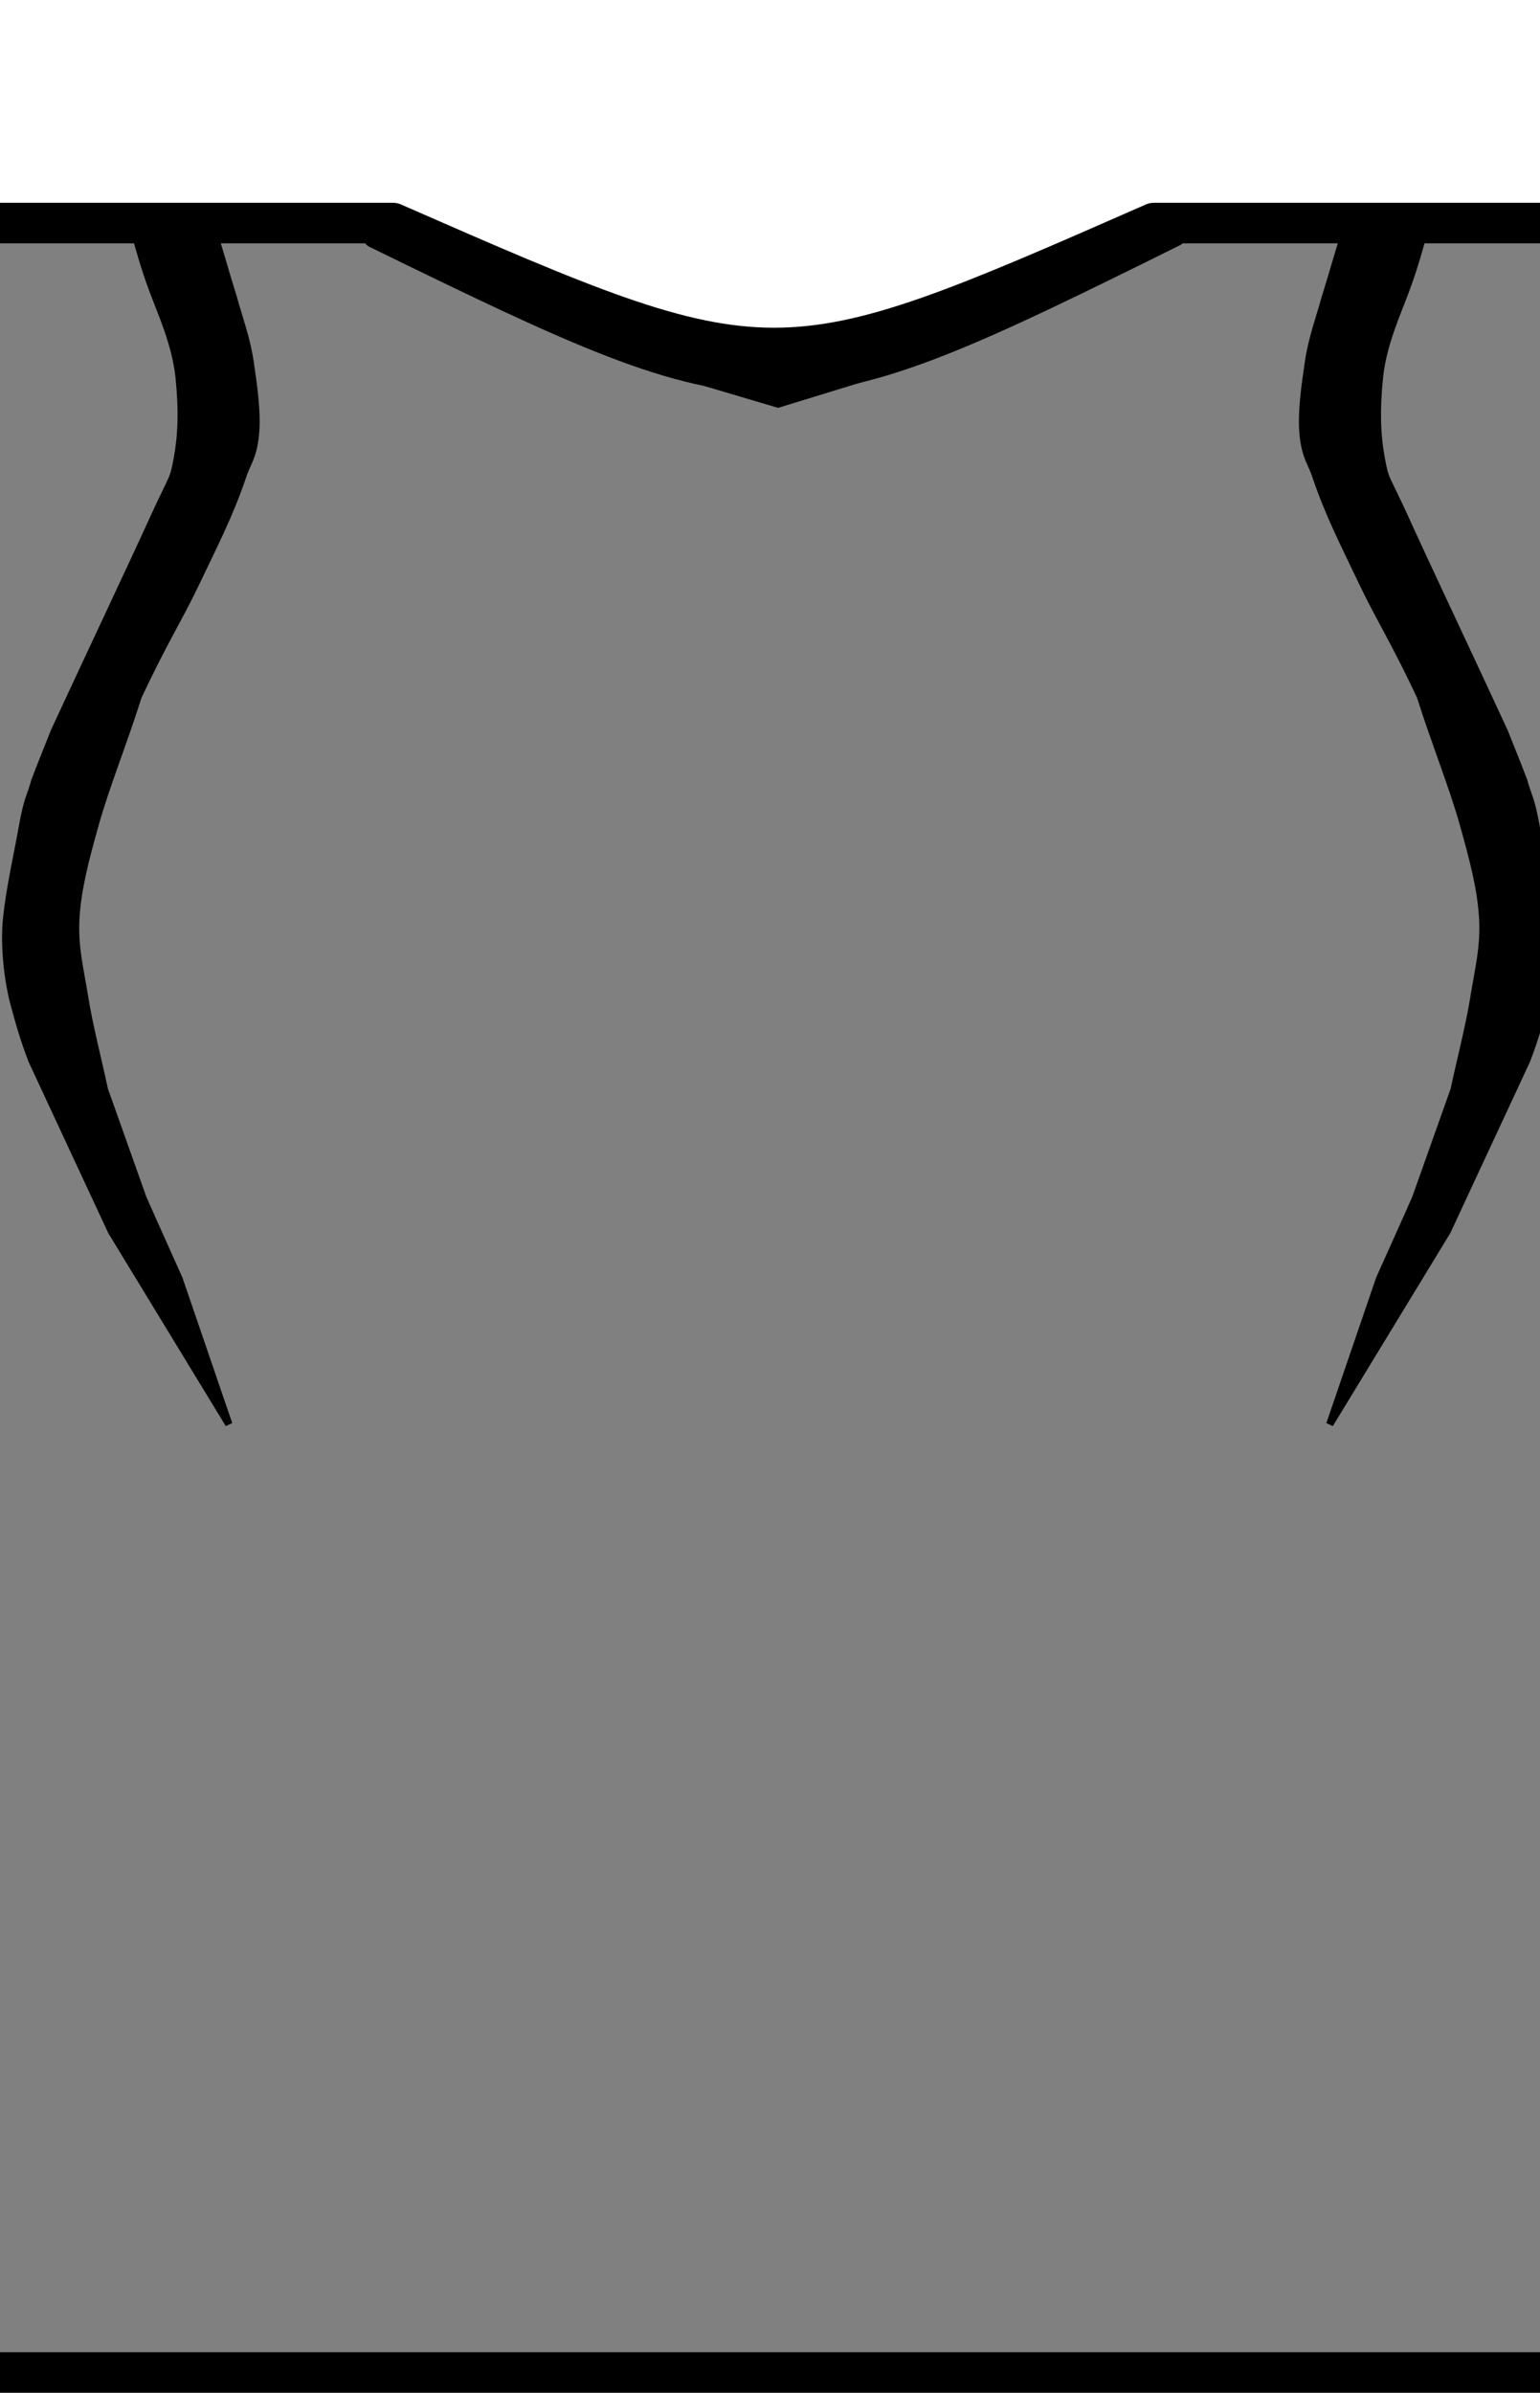 <?xml version="1.0" encoding="UTF-8" standalone="no"?>
<!-- Created with Inkscape (http://www.inkscape.org/) -->
<svg
   xmlns:dc="http://purl.org/dc/elements/1.1/"
   xmlns:cc="http://creativecommons.org/ns#"
   xmlns:rdf="http://www.w3.org/1999/02/22-rdf-syntax-ns#"
   xmlns:svg="http://www.w3.org/2000/svg"
   xmlns="http://www.w3.org/2000/svg"
   xmlns:sodipodi="http://sodipodi.sourceforge.net/DTD/sodipodi-0.dtd"
   xmlns:inkscape="http://www.inkscape.org/namespaces/inkscape"
   version="1.0"
   width="38"
   height="59"
   id="svg10284"
   sodipodi:version="0.32"
   inkscape:version="0.46"
   sodipodi:docname="Kit_body_colo09h.svg"
   inkscape:output_extension="org.inkscape.output.svg.inkscape">
  <rect width="100%" height="100%" fill="#808080" stroke="none"/>
  <sodipodi:namedview
     inkscape:window-height="750"
     inkscape:window-width="1276"
     inkscape:pageshadow="2"
     inkscape:pageopacity="0.0"
     guidetolerance="10.0"
     gridtolerance="10.0"
     objecttolerance="10.0"
     borderopacity="1.0"
     bordercolor="#666666"
     pagecolor="#ffffff"
     id="base"
     showgrid="false"
     inkscape:zoom="6.7067072"
     inkscape:cx="4.6282478"
     inkscape:cy="37.153515"
     inkscape:window-x="0"
     inkscape:window-y="14"
     inkscape:current-layer="svg10284" />
  <defs
     id="defs10287">
    <inkscape:perspective
       sodipodi:type="inkscape:persp3d"
       inkscape:vp_x="0 : 29.5 : 1"
       inkscape:vp_y="0 : 1000 : 0"
       inkscape:vp_z="38 : 29.5 : 1"
       inkscape:persp3d-origin="19 : 19.666667 : 1"
       id="perspective14" />
    <inkscape:perspective
       id="perspective2527"
       inkscape:persp3d-origin="372.04724 : 350.78739 : 1"
       inkscape:vp_z="744.09448 : 526.18109 : 1"
       inkscape:vp_y="0 : 1000 : 0"
       inkscape:vp_x="0 : 526.18109 : 1"
       sodipodi:type="inkscape:persp3d" />
    <inkscape:perspective
       id="perspective2600"
       inkscape:persp3d-origin="372.04724 : 350.78739 : 1"
       inkscape:vp_z="744.09448 : 526.18109 : 1"
       inkscape:vp_y="0 : 1000 : 0"
       inkscape:vp_x="0 : 526.18109 : 1"
       sodipodi:type="inkscape:persp3d" />
  </defs>
  <path
     style="fill:#000000;fill-opacity:1;fill-rule:evenodd;stroke:#000000;stroke-width:0.177px;stroke-linecap:butt;stroke-linejoin:miter;stroke-opacity:1"
     d="M 3.275,5.57 C 3.429,6.096 3.548,6.557 3.765,7.142 C 3.988,7.741 4.333,8.487 4.418,9.299 C 4.502,10.112 4.482,10.716 4.375,11.301 C 4.267,11.886 4.283,11.687 3.773,12.809 C 3.263,13.931 2.143,16.296 1.336,18.043 C 1.177,18.449 1.009,18.851 0.857,19.259 C 0.757,19.632 0.681,19.667 0.554,20.377 C 0.428,21.088 0.247,21.86 0.164,22.629 C 0.083,23.383 0.219,24.284 0.338,24.723 C 0.457,25.162 0.575,25.599 0.788,26.151 C 1.442,27.555 2.095,28.959 2.749,30.363 C 3.715,31.948 4.681,33.533 5.647,35.119 C 5.237,33.923 4.827,32.727 4.418,31.532 C 4.122,30.867 3.819,30.206 3.527,29.539 C 3.21,28.649 2.894,27.758 2.577,26.868 C 2.416,26.111 2.204,25.307 2.091,24.599 C 1.977,23.892 1.83,23.342 1.874,22.625 C 1.919,21.909 2.101,21.207 2.357,20.299 C 2.613,19.39 3.058,18.286 3.409,17.174 C 4.055,15.796 4.427,15.236 4.855,14.334 C 5.283,13.432 5.657,12.717 5.982,11.765 C 6.089,11.424 6.242,11.29 6.301,10.742 C 6.361,10.194 6.255,9.493 6.173,8.929 C 6.09,8.365 5.913,7.891 5.764,7.358 C 5.571,6.746 5.379,6.041 5.164,5.382 C 4.534,5.445 3.904,5.508 3.275,5.57 z"
     id="path3392"
     sodipodi:nodetypes="czzzzcczzzcccccczzzczczzccc" />
  <path
     style="overflow: visible; marker: none; opacity: 1; fill: rgb(255, 255, 255); fill-opacity: 1; fill-rule: nonzero; stroke: rgb(0, 0, 0); stroke-width: 0.634; stroke-linecap: square; stroke-linejoin: round; stroke-miterlimit: 4; stroke-dasharray: none; stroke-dashoffset: 0pt; stroke-opacity: 1; visibility: visible; display: inline;"
     d="M 9.188,-0.839 L 9.253,5.766 L 9.259,5.804 C 19.054,10.587 19.251,10.579 28.969,5.766 L 29.034,5.636 L 29.099,-0.839 L 9.188,-0.839 z"
     id="path3398"
     sodipodi:nodetypes="ccccccc" />
  <path
     d="M -3.431,-1.469 L -3.431,60.438 L 39.631,60.438 L 39.631,58.5 L -1.838,58.5 L -1.838,5.5 L 9.694,5.5 C 19.101,9.62 19.14,9.596 28.475,5.5 L 39.631,5.5 L 39.631,-1.469 L -3.431,-1.469 z"
     style="overflow: visible; marker: none; opacity: 1; fill: rgb(255, 255, 255); fill-opacity: 1; fill-rule: nonzero; stroke: rgb(0, 0, 0); stroke-width: 1; stroke-linecap: square; stroke-linejoin: round; stroke-miterlimit: 4; stroke-dasharray: none; stroke-dashoffset: 0pt; stroke-opacity: 1; visibility: visible; display: inline;"
     id="rect12067" />
  <path
     style="fill: none; fill-rule: evenodd; stroke: rgb(0, 0, 0); stroke-width: 1px; stroke-linecap: butt; stroke-linejoin: miter; stroke-opacity: 1;"
     d="M 16.178,8.64 L 19.197,9.535 L 21.993,8.677"
     id="path3594"
     sodipodi:nodetypes="ccc" />
  <path
     sodipodi:nodetypes="czzzzcczzzcccccczzzczczzccc"
     id="path2386"
     d="M 35.183,5.57 C 35.029,6.096 34.91,6.557 34.693,7.142 C 34.471,7.741 34.125,8.487 34.04,9.299 C 33.956,10.112 33.976,10.716 34.083,11.301 C 34.191,11.886 34.176,11.687 34.686,12.809 C 35.195,13.931 36.315,16.296 37.122,18.043 C 37.281,18.449 37.449,18.851 37.602,19.259 C 37.701,19.632 37.778,19.667 37.904,20.377 C 38.03,21.088 38.211,21.86 38.294,22.629 C 38.375,23.383 38.239,24.284 38.12,24.723 C 38.001,25.162 37.883,25.599 37.67,26.151 C 37.017,27.555 36.363,28.959 35.709,30.363 C 34.743,31.948 33.777,33.533 32.812,35.119 C 33.221,33.923 33.631,32.727 34.04,31.532 C 34.337,30.867 34.639,30.206 34.932,29.539 C 35.248,28.649 35.565,27.758 35.881,26.868 C 36.042,26.111 36.254,25.307 36.368,24.599 C 36.481,23.892 36.628,23.342 36.584,22.625 C 36.54,21.909 36.357,21.207 36.101,20.299 C 35.845,19.39 35.4,18.286 35.049,17.174 C 34.403,15.796 34.031,15.236 33.603,14.334 C 33.175,13.432 32.801,12.717 32.476,11.765 C 32.37,11.424 32.216,11.29 32.157,10.742 C 32.098,10.194 32.203,9.493 32.286,8.929 C 32.368,8.365 32.545,7.891 32.694,7.358 C 32.887,6.746 33.08,6.041 33.294,5.382 C 33.924,5.445 34.554,5.508 35.183,5.57 z"
     style="fill:#000000;fill-opacity:1;fill-rule:evenodd;stroke:#000000;stroke-width:0.177px;stroke-linecap:butt;stroke-linejoin:miter;stroke-opacity:1" />
</svg>
